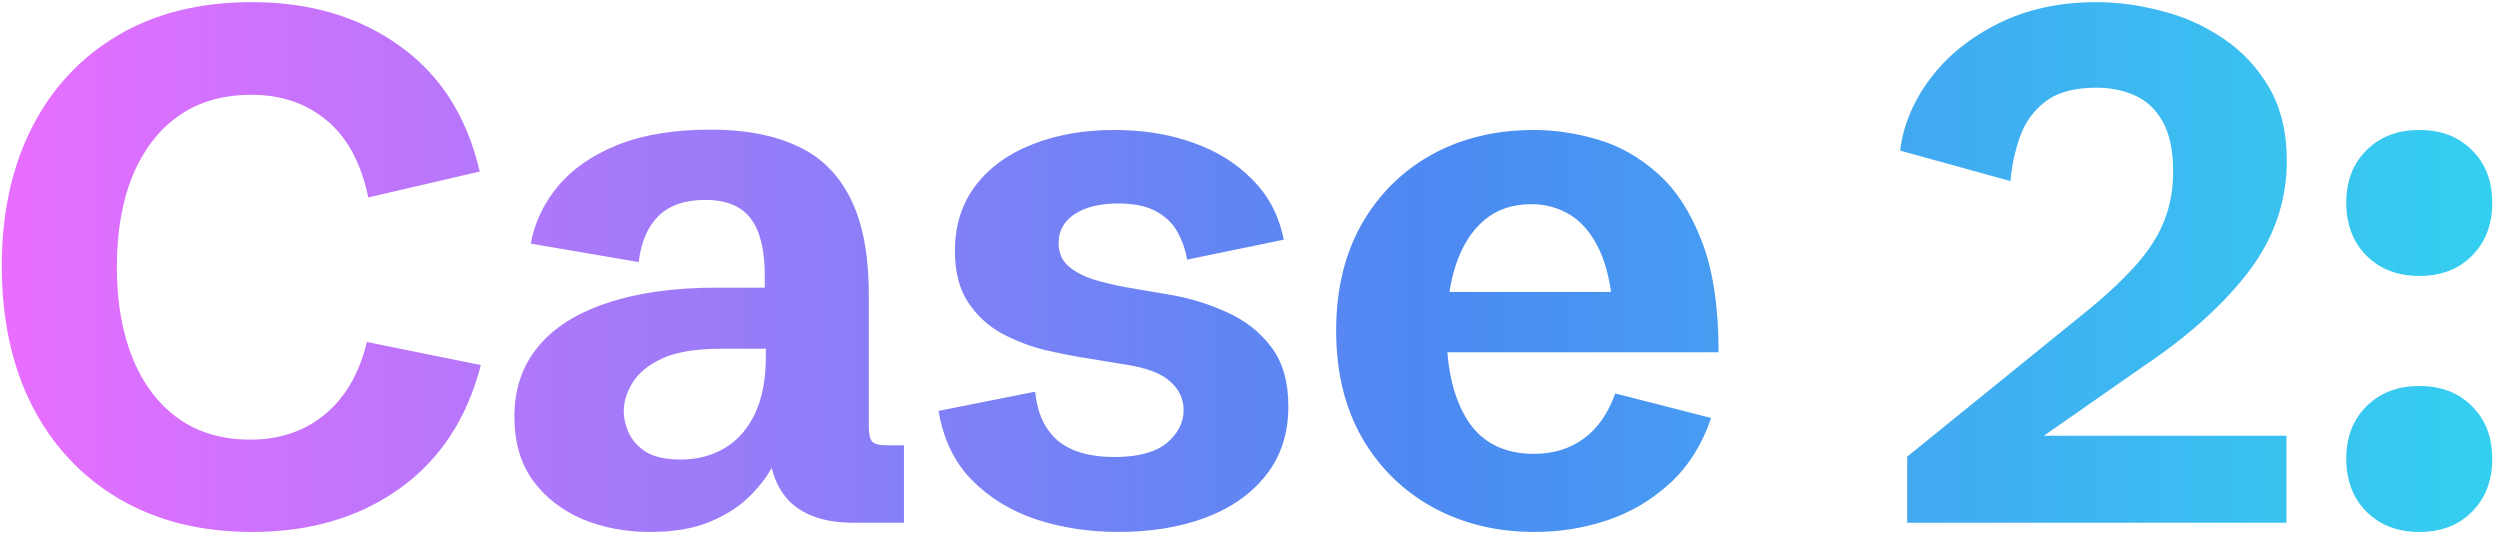 <svg xmlns="http://www.w3.org/2000/svg" width="110" height="24" viewBox="0 0 110 24" fill="none"><path d="M11.094 23.406C8.854 23.406 6.906 22.922 5.25 21.953C3.604 20.984 2.328 19.625 1.422 17.875C0.526 16.115 0.078 14.057 0.078 11.703C0.078 9.38 0.521 7.349 1.406 5.609C2.292 3.87 3.557 2.516 5.203 1.547C6.849 0.578 8.807 0.094 11.078 0.094C13.63 0.094 15.797 0.734 17.578 2.016C19.37 3.286 20.547 5.13 21.109 7.547L16.203 8.688C15.891 7.177 15.281 6.047 14.375 5.297C13.479 4.547 12.375 4.172 11.062 4.172C9.802 4.172 8.729 4.484 7.844 5.109C6.969 5.734 6.297 6.615 5.828 7.75C5.37 8.875 5.141 10.208 5.141 11.75C5.141 13.292 5.375 14.635 5.844 15.781C6.312 16.917 6.984 17.797 7.859 18.422C8.734 19.037 9.781 19.344 11 19.344C12.312 19.344 13.417 18.969 14.312 18.219C15.208 17.469 15.818 16.412 16.141 15.047L21.156 16.062C20.552 18.417 19.359 20.229 17.578 21.5C15.797 22.771 13.635 23.406 11.094 23.406ZM28.602 23.406C27.529 23.406 26.539 23.219 25.633 22.844C24.727 22.458 23.998 21.891 23.446 21.141C22.904 20.391 22.633 19.453 22.633 18.328C22.633 17.12 22.982 16.094 23.68 15.25C24.378 14.406 25.393 13.766 26.727 13.328C28.06 12.88 29.67 12.656 31.555 12.656H33.93L33.649 13.078V12.109C33.649 10.995 33.446 10.167 33.039 9.625C32.633 9.073 31.961 8.797 31.024 8.797C30.128 8.797 29.44 9.036 28.961 9.516C28.492 9.984 28.206 10.656 28.102 11.531L23.352 10.719C23.529 9.781 23.93 8.938 24.555 8.188C25.19 7.427 26.065 6.823 27.18 6.375C28.295 5.927 29.664 5.703 31.289 5.703C32.779 5.703 34.039 5.943 35.071 6.422C36.102 6.891 36.883 7.656 37.414 8.719C37.956 9.781 38.227 11.203 38.227 12.984V18.719C38.227 19.073 38.274 19.307 38.367 19.422C38.472 19.537 38.685 19.594 39.008 19.594H39.774V23H37.555C36.336 23 35.409 22.698 34.774 22.094C34.149 21.479 33.836 20.599 33.836 19.453V18.656L34.649 18.969C34.513 19.417 34.315 19.896 34.055 20.406C33.795 20.917 33.43 21.401 32.961 21.859C32.503 22.307 31.92 22.677 31.211 22.969C30.503 23.26 29.633 23.406 28.602 23.406ZM29.946 20.219C30.675 20.219 31.321 20.052 31.883 19.719C32.446 19.385 32.888 18.885 33.211 18.219C33.534 17.542 33.696 16.703 33.696 15.703V15.344H31.727C30.612 15.344 29.742 15.49 29.117 15.781C28.503 16.073 28.071 16.432 27.821 16.859C27.571 17.276 27.446 17.682 27.446 18.078C27.446 18.391 27.518 18.713 27.664 19.047C27.821 19.38 28.076 19.662 28.43 19.891C28.795 20.109 29.3 20.219 29.946 20.219ZM49.204 23.406C47.933 23.406 46.735 23.224 45.61 22.859C44.485 22.484 43.537 21.906 42.766 21.125C41.995 20.344 41.506 19.328 41.297 18.078L45.547 17.234C45.641 18.182 45.975 18.901 46.547 19.391C47.131 19.87 47.959 20.109 49.032 20.109C50.063 20.109 50.829 19.906 51.329 19.5C51.829 19.083 52.079 18.599 52.079 18.047C52.079 17.557 51.881 17.135 51.485 16.781C51.1 16.427 50.428 16.177 49.469 16.031L47.938 15.781C47.334 15.688 46.688 15.562 46.001 15.406C45.324 15.24 44.683 14.995 44.079 14.672C43.475 14.338 42.98 13.88 42.594 13.297C42.209 12.713 42.016 11.963 42.016 11.047C42.016 9.932 42.313 8.979 42.907 8.188C43.511 7.385 44.344 6.776 45.407 6.359C46.469 5.932 47.683 5.719 49.047 5.719C50.308 5.719 51.459 5.906 52.501 6.281C53.542 6.646 54.412 7.188 55.11 7.906C55.818 8.615 56.277 9.495 56.485 10.547L52.235 11.422C52.162 10.995 52.022 10.594 51.813 10.219C51.615 9.844 51.308 9.542 50.891 9.312C50.475 9.073 49.912 8.953 49.204 8.953C48.402 8.953 47.761 9.109 47.282 9.422C46.813 9.734 46.579 10.162 46.579 10.703C46.579 11.099 46.709 11.422 46.969 11.672C47.24 11.922 47.605 12.125 48.063 12.281C48.532 12.427 49.058 12.552 49.641 12.656L51.391 12.953C52.287 13.099 53.136 13.354 53.938 13.719C54.751 14.073 55.412 14.583 55.922 15.25C56.433 15.917 56.688 16.792 56.688 17.875C56.688 19.073 56.36 20.083 55.704 20.906C55.058 21.729 54.167 22.354 53.032 22.781C51.907 23.198 50.631 23.406 49.204 23.406ZM67.524 23.406C65.868 23.406 64.379 23.047 63.056 22.328C61.743 21.609 60.702 20.588 59.931 19.266C59.17 17.932 58.79 16.359 58.79 14.547C58.79 12.745 59.165 11.182 59.915 9.859C60.675 8.536 61.707 7.516 63.009 6.797C64.321 6.078 65.816 5.719 67.493 5.719C68.42 5.719 69.358 5.859 70.306 6.141C71.264 6.422 72.144 6.922 72.946 7.641C73.748 8.349 74.394 9.344 74.884 10.625C75.373 11.896 75.618 13.521 75.618 15.5H61.774V12.844H71.462L70.978 13.672C70.894 12.547 70.686 11.641 70.353 10.953C70.019 10.266 69.597 9.766 69.087 9.453C68.576 9.141 68.004 8.984 67.368 8.984C66.545 8.984 65.858 9.219 65.306 9.688C64.754 10.156 64.337 10.812 64.056 11.656C63.785 12.49 63.649 13.458 63.649 14.562C63.649 16.229 63.962 17.547 64.587 18.516C65.222 19.484 66.191 19.969 67.493 19.969C68.337 19.969 69.061 19.75 69.665 19.312C70.28 18.875 70.748 18.208 71.071 17.312L75.29 18.391C74.894 19.557 74.295 20.51 73.493 21.25C72.691 21.99 71.769 22.537 70.728 22.891C69.696 23.234 68.629 23.406 67.524 23.406ZM83.916 23V20.094L91.916 13.609C92.801 12.88 93.515 12.203 94.056 11.578C94.598 10.953 94.994 10.318 95.244 9.672C95.494 9.026 95.619 8.318 95.619 7.547C95.619 6.651 95.473 5.932 95.181 5.391C94.89 4.849 94.489 4.458 93.978 4.219C93.468 3.979 92.884 3.859 92.228 3.859C91.259 3.859 90.509 4.068 89.978 4.484C89.457 4.891 89.088 5.411 88.869 6.047C88.65 6.672 88.515 7.312 88.463 7.969L83.603 6.625C83.749 5.49 84.197 4.427 84.947 3.438C85.707 2.438 86.713 1.63 87.963 1.016C89.213 0.401 90.634 0.094 92.228 0.094C93.176 0.094 94.14 0.224 95.119 0.484C96.108 0.734 97.015 1.141 97.838 1.703C98.671 2.266 99.343 2.99 99.853 3.875C100.364 4.76 100.619 5.828 100.619 7.078C100.619 8.839 100.067 10.453 98.963 11.922C97.858 13.38 96.296 14.787 94.275 16.141L88.681 20.047L87.65 19.172H100.603V23H83.916ZM106.455 23.406C105.497 23.406 104.721 23.109 104.127 22.516C103.533 21.922 103.236 21.146 103.236 20.188C103.236 19.229 103.533 18.458 104.127 17.875C104.721 17.281 105.497 16.984 106.455 16.984C107.413 16.984 108.184 17.281 108.768 17.875C109.361 18.458 109.658 19.229 109.658 20.188C109.658 21.146 109.361 21.922 108.768 22.516C108.184 23.109 107.413 23.406 106.455 23.406ZM106.455 12.141C105.497 12.141 104.721 11.844 104.127 11.25C103.533 10.656 103.236 9.88 103.236 8.922C103.236 7.964 103.533 7.193 104.127 6.609C104.721 6.016 105.497 5.719 106.455 5.719C107.413 5.719 108.184 6.016 108.768 6.609C109.361 7.193 109.658 7.964 109.658 8.922C109.658 9.88 109.361 10.656 108.768 11.25C108.184 11.844 107.413 12.141 106.455 12.141Z" fill="url(#paint0_linear_18_47)"></path><defs><linearGradient id="paint0_linear_18_47" x1="112" y1="11" x2="-1" y2="11" gradientUnits="userSpaceOnUse"><stop stop-color="#33D3F0"></stop><stop offset="0.438" stop-color="#4D89F2"></stop><stop offset="1" stop-color="#EC6DFF"></stop></linearGradient></defs></svg>